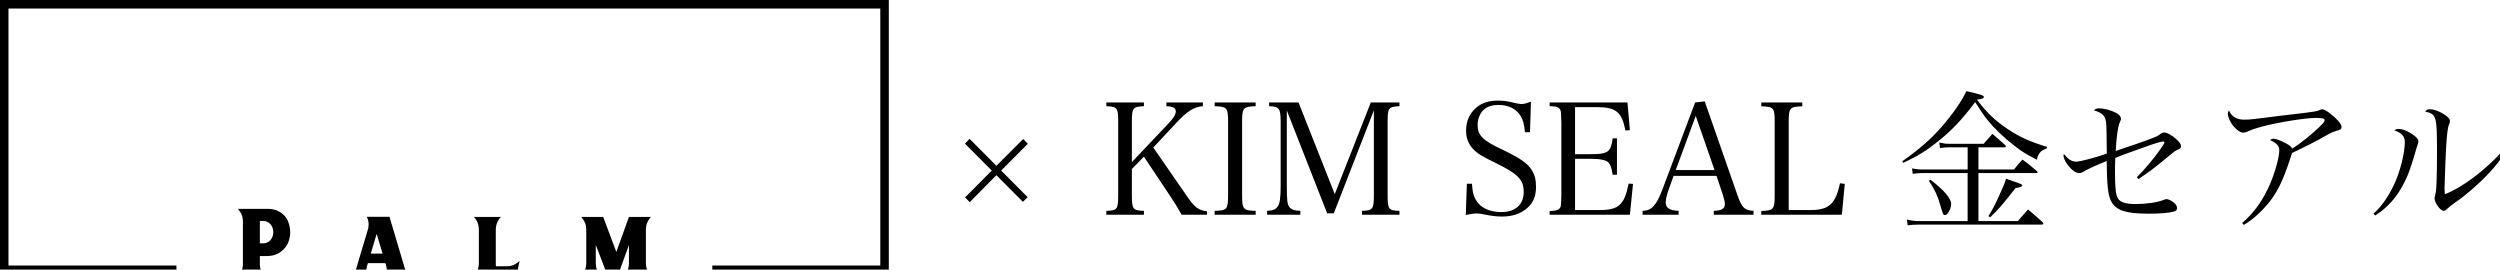 <?xml version="1.0" encoding="utf-8"?>
<!-- Generator: Adobe Illustrator 15.1.0, SVG Export Plug-In  -->
<!DOCTYPE svg PUBLIC "-//W3C//DTD SVG 1.1//EN" "http://www.w3.org/Graphics/SVG/1.1/DTD/svg11.dtd">
<svg version="1.1"
	 xmlns="http://www.w3.org/2000/svg" xmlns:xlink="http://www.w3.org/1999/xlink" xmlns:a="http://ns.adobe.com/AdobeSVGViewerExtensions/3.0/"
	 x="0px" y="0px" width="102px" height="11px" viewBox="0 0 102 11" enable-background="new 0 0 102 11" xml:space="preserve">
<defs>
</defs>
<polygon points="0,11.182 7.198,11.182 7.198,10.833 0.346,10.833 0.346,0.349 35.916,0.349 35.916,10.833 29.063,10.833 
	29.063,11.182 36.263,11.182 36.263,0 0,0 "/>
<path d="M10.665,11.06c-0.042-0.078-0.063-0.169-0.063-0.276v-0.336h0.265c0.187,0,0.343-0.033,0.468-0.101
	c0.124-0.067,0.225-0.149,0.3-0.246c0.076-0.097,0.129-0.2,0.16-0.31c0.031-0.108,0.046-0.205,0.046-0.289
	c0-0.137-0.019-0.268-0.058-0.387c-0.039-0.121-0.098-0.225-0.176-0.312c-0.079-0.087-0.176-0.156-0.292-0.206
	c-0.116-0.051-0.251-0.076-0.405-0.076H9.706C9.756,8.574,9.801,8.64,9.84,8.715c0.039,0.076,0.063,0.168,0.071,0.273v1.795
	c0,0.107-0.022,0.198-0.065,0.276c-0.043,0.077-0.09,0.142-0.14,0.195h1.103C10.755,11.201,10.707,11.137,10.665,11.06
	 M10.602,9.018h0.155c0.053,0,0.104,0.012,0.153,0.036C10.958,9.078,11,9.109,11.036,9.15c0.035,0.041,0.062,0.088,0.083,0.143
	c0.021,0.056,0.032,0.113,0.032,0.175c0,0.065-0.011,0.125-0.032,0.181c-0.021,0.057-0.048,0.104-0.083,0.146
	C11,9.834,10.958,9.867,10.91,9.891c-0.049,0.023-0.1,0.036-0.153,0.036h-0.155V9.018z"/>
<path d="M16.601,11.114c-0.033-0.052-0.063-0.115-0.091-0.187l-0.619-2.082h-0.926c0.031,0.057,0.054,0.123,0.067,0.201
	c0.014,0.079,0.011,0.168-0.008,0.27l-0.495,1.657c-0.022,0.056-0.048,0.107-0.081,0.155c-0.032,0.047-0.065,0.09-0.098,0.125h0.712
	c-0.023-0.021-0.042-0.044-0.059-0.066s-0.03-0.048-0.04-0.076c-0.01-0.028-0.015-0.061-0.015-0.098
	c0-0.038,0.007-0.086,0.022-0.142l0.041-0.135h0.713l0.029,0.097c0.024,0.088,0.036,0.165,0.035,0.233
	c-0.001,0.069-0.03,0.131-0.086,0.187h1.005C16.668,11.213,16.633,11.165,16.601,11.114 M15.128,10.346l0.239-0.803l0.242,0.803
	H15.128z"/>
<path d="M21.2,10.641c-0.059,0.063-0.131,0.114-0.218,0.158c-0.086,0.043-0.19,0.064-0.313,0.064h-0.432
	c-0.006-0.021-0.009-0.045-0.009-0.069v-0.073V9.389c0-0.127,0.023-0.235,0.066-0.326c0.043-0.092,0.09-0.162,0.14-0.212h-1.101
	c0.064,0.062,0.114,0.138,0.15,0.23s0.055,0.195,0.055,0.308v1.332c0,0.127-0.02,0.232-0.061,0.319s-0.089,0.158-0.144,0.214h1.738
	L21.2,10.641z"/>
<path d="M26.352,10.717V9.388c0-0.126,0.021-0.232,0.061-0.319s0.088-0.16,0.144-0.218h-0.896l-0.515,1.429L24.61,8.851h-0.897
	c0.056,0.058,0.105,0.131,0.145,0.218c0.041,0.087,0.061,0.193,0.061,0.319v1.333c0,0.126-0.02,0.232-0.061,0.32
	c-0.04,0.086-0.089,0.157-0.145,0.213h0.8c-0.056-0.056-0.103-0.127-0.143-0.213c-0.041-0.088-0.062-0.194-0.062-0.32V9.993
	l0.41,1.068c0.023,0.059,0.059,0.106,0.11,0.14c0.049,0.036,0.107,0.053,0.171,0.053h0.206l0.456-1.261v0.724
	c0,0.126-0.021,0.232-0.061,0.318c-0.04,0.088-0.089,0.16-0.144,0.219h1.101c-0.056-0.059-0.104-0.131-0.144-0.219
	C26.373,10.949,26.352,10.843,26.352,10.717"/>
<path d="M39.565,8.248l-0.188-0.195l1.087-1.094L39.371,5.86l0.188-0.196l1.094,1.1l1.094-1.093l0.188,0.195l-1.087,1.093
	l1.081,1.087l-0.195,0.189l-1.081-1.087L39.565,8.248z M46.181,7.957c0,0.582,0.038,0.633,0.491,0.645V8.76h-1.534V8.602
	c0.446-0.012,0.484-0.057,0.484-0.645V4.982c0-0.588-0.032-0.626-0.484-0.651V4.18h1.534v0.152
	c-0.459,0.025-0.491,0.063-0.491,0.651v1.63l1.497-1.58c0.195-0.202,0.295-0.373,0.295-0.486c0-0.139-0.107-0.202-0.384-0.215V4.18
	h1.49v0.152c-0.352,0.025-0.641,0.202-1.063,0.657l-0.962,1.03l1.434,2.072c0.264,0.373,0.427,0.493,0.76,0.531V8.76h-1.037
	c-0.176-0.31-0.295-0.506-0.453-0.739l-1.087-1.63l-0.491,0.506V7.957z M49.559,8.602c0.509-0.012,0.547-0.063,0.547-0.645V4.982
	c0-0.588-0.038-0.626-0.547-0.651V4.18h1.672v0.152c-0.516,0.025-0.553,0.063-0.553,0.651v2.975c0,0.582,0.044,0.633,0.553,0.645
	V8.76h-1.672V8.602z M52.502,7.572c0,0.581,0.019,0.752,0.094,0.859c0.075,0.113,0.208,0.164,0.459,0.17V8.76h-1.357V8.602
	c0.22-0.006,0.352-0.057,0.427-0.17c0.095-0.12,0.126-0.367,0.126-0.859v-2.59c0-0.329-0.025-0.468-0.095-0.55
	c-0.068-0.069-0.132-0.088-0.377-0.101V4.18h1.201l1.478,3.74l1.471-3.74h1.169v0.152c-0.452,0.025-0.483,0.063-0.483,0.651v2.975
	c0,0.582,0.037,0.633,0.483,0.645V8.76H55.57V8.602c0.44-0.012,0.484-0.069,0.484-0.645V4.502l-1.635,4.201h-0.271l-1.646-4.195
	V7.572z M59.848,7.496h0.207c0.025,0.392,0.088,0.594,0.258,0.796c0.201,0.234,0.528,0.36,0.943,0.36
	c0.571,0,0.911-0.303,0.911-0.821c0-0.499-0.232-0.739-1.169-1.194c-0.535-0.259-0.729-0.378-0.905-0.568
	c-0.183-0.195-0.277-0.442-0.277-0.745c0-0.373,0.139-0.688,0.396-0.916c0.239-0.208,0.521-0.303,0.898-0.303
	c0.239,0,0.347,0.013,0.742,0.107c0.095,0.019,0.17,0.032,0.232,0.032c0.095,0,0.208-0.032,0.378-0.095l-0.038,1.244h-0.207
	c-0.025-0.31-0.076-0.493-0.177-0.663c-0.176-0.291-0.496-0.448-0.905-0.448c-0.302,0-0.516,0.088-0.666,0.265
	c-0.113,0.145-0.183,0.341-0.183,0.549c0,0.417,0.201,0.625,0.949,0.979c0.786,0.373,1.081,0.581,1.258,0.858
	c0.126,0.196,0.176,0.404,0.176,0.695c0,0.373-0.119,0.657-0.358,0.859c-0.264,0.233-0.609,0.348-1.024,0.348
	c-0.245,0-0.402-0.02-0.843-0.107c-0.075-0.013-0.145-0.02-0.207-0.02c-0.101,0-0.214,0.02-0.434,0.063L59.848,7.496z M63.225,8.608
	c0.214,0,0.34-0.032,0.396-0.095c0.069-0.076,0.069-0.082,0.082-0.557V4.982c-0.013-0.404-0.013-0.411-0.031-0.468
	c-0.044-0.133-0.157-0.183-0.446-0.183V4.18H66.4L66.5,5.311l-0.183,0.013c-0.15-0.765-0.384-0.954-1.188-0.954h-0.867V6.29h0.647
	c0.698,0,0.817-0.089,0.887-0.645h0.176V7.13h-0.176c-0.044-0.29-0.088-0.411-0.176-0.505c-0.095-0.095-0.34-0.145-0.711-0.145
	h-0.647V8.57h0.993c0.792,0,1.019-0.209,1.194-1.08l0.177,0.013L66.5,8.76h-3.275V8.608z M68.08,7.742
	c-0.075,0.203-0.119,0.398-0.119,0.519c0,0.228,0.163,0.329,0.528,0.341V8.76h-1.472V8.602c0.358,0,0.566-0.221,0.805-0.859
	l1.339-3.563l0.391-0.044l1.332,3.815c0.177,0.518,0.296,0.639,0.66,0.65V8.76h-1.622V8.602c0.321-0.012,0.453-0.088,0.453-0.271
	c0-0.076-0.025-0.202-0.075-0.359l-0.265-0.797h-1.754L68.08,7.742z M69.186,4.729L68.369,6.94h1.585L69.186,4.729z M71.86,8.608
	c0.503-0.019,0.547-0.063,0.547-0.645V4.982c0-0.588-0.038-0.626-0.547-0.645V4.18h1.672v0.158
	c-0.516,0.019-0.553,0.057-0.553,0.645V8.57h0.886c0.755,0,1.025-0.246,1.207-1.093l0.195,0.025L75.148,8.76H71.86V8.608z
	 M77.614,6.58c0.711-0.505,1.132-0.872,1.585-1.383c0.452-0.512,0.836-1.062,1.03-1.479c0.629,0.146,0.711,0.177,0.711,0.24
	c0,0.057-0.075,0.082-0.258,0.101l-0.019,0.013c0.427,0.556,0.741,0.853,1.251,1.194c0.509,0.335,0.886,0.505,1.603,0.727
	L83.511,6.05c-0.265,0.107-0.346,0.202-0.409,0.467c-0.446-0.234-0.616-0.334-0.911-0.568c-0.453-0.347-0.836-0.72-1.119-1.074
	c-0.163-0.209-0.264-0.36-0.484-0.708c-0.547,0.721-0.924,1.125-1.521,1.604c-0.478,0.386-0.829,0.601-1.414,0.872L77.614,6.58z
	 M82.172,6.915c0.145-0.183,0.188-0.24,0.346-0.404c0.258,0.189,0.339,0.253,0.584,0.468c0.025,0.025,0.032,0.038,0.032,0.051
	c0,0.019-0.025,0.031-0.063,0.031H80.72v1.958h1.609l0.414-0.474c0.271,0.228,0.353,0.297,0.592,0.518
	c0.024,0.032,0.031,0.045,0.031,0.058c0,0.024-0.031,0.044-0.063,0.044h-5.042c-0.163,0-0.276,0.006-0.427,0.031l-0.031-0.24
	C77.972,9,78.105,9.019,78.299,9.019h1.98V7.061h-1.842c-0.126,0-0.227,0.006-0.396,0.031L78.01,6.871
	c0.157,0.031,0.251,0.044,0.428,0.044h1.842V6.012h-0.799c-0.106,0-0.226,0.013-0.326,0.032l-0.032-0.228
	c0.195,0.044,0.258,0.05,0.409,0.05h1.401l0.358-0.404c0.227,0.196,0.296,0.253,0.516,0.455c0.025,0.025,0.031,0.044,0.031,0.057
	c0,0.025-0.024,0.038-0.063,0.038H80.72v0.903H82.172z M78.764,7.332c0.566,0.436,0.843,0.765,0.843,0.998
	c0,0.082-0.031,0.189-0.088,0.297c-0.057,0.102-0.106,0.146-0.163,0.146c-0.076,0-0.076,0-0.208-0.455
	c-0.094-0.335-0.194-0.543-0.446-0.94L78.764,7.332z M81.128,8.816c0.195-0.315,0.271-0.461,0.472-0.909
	c0.176-0.386,0.194-0.442,0.245-0.613c0.119,0.038,0.214,0.069,0.276,0.095c0.309,0.102,0.384,0.133,0.384,0.178
	c0,0.05-0.075,0.075-0.271,0.107c-0.541,0.688-0.691,0.865-1.037,1.193L81.128,8.816z M87.185,7.23
	c0.326-0.328,0.673-0.738,0.968-1.155c0.095-0.133,0.157-0.234,0.157-0.259c0-0.025-0.019-0.044-0.044-0.044
	c-0.095,0-0.302,0.063-0.849,0.259c-0.755,0.265-0.861,0.31-1.113,0.411c-0.012,0.291-0.012,0.398-0.012,0.581
	c0,0.638,0.031,0.935,0.125,1.08c0.095,0.151,0.314,0.222,0.711,0.222c0.439,0,0.874-0.063,1.138-0.164
	c0.082-0.032,0.095-0.038,0.126-0.038c0.057,0,0.15,0.038,0.245,0.101c0.126,0.082,0.188,0.177,0.188,0.266
	c0,0.076-0.051,0.126-0.145,0.146c-0.214,0.057-0.585,0.082-1.037,0.082c-0.893,0-1.308-0.133-1.496-0.486
	c-0.139-0.247-0.183-0.639-0.195-1.668c-0.057,0.031-0.057,0.031-0.308,0.133c-0.045,0.019-0.126,0.057-0.246,0.107
	c-0.063,0.031-0.132,0.063-0.194,0.095c-0.088,0.037-0.095,0.044-0.176,0.095c-0.082,0.05-0.139,0.069-0.201,0.069
	c-0.133,0-0.302-0.127-0.459-0.328c-0.107-0.14-0.177-0.291-0.177-0.379c0-0.019,0.007-0.044,0.013-0.076
	c0.195,0.233,0.327,0.315,0.51,0.315c0.157,0,0.773-0.164,1.244-0.328c-0.012-1.194-0.012-1.251-0.057-1.409
	c-0.05-0.17-0.194-0.277-0.465-0.354c0.057-0.063,0.107-0.082,0.214-0.082c0.214,0,0.484,0.076,0.698,0.189
	c0.125,0.069,0.188,0.151,0.188,0.234c0,0.038,0,0.038-0.051,0.152c-0.075,0.164-0.132,0.581-0.163,1.162
	c0.729-0.247,1.163-0.392,1.352-0.468c0.346-0.132,0.346-0.132,0.465-0.221c0.063-0.051,0.101-0.063,0.164-0.063
	c0.119,0,0.295,0.101,0.49,0.271c0.138,0.127,0.194,0.202,0.194,0.278c0,0.088-0.031,0.113-0.176,0.17
	c-0.063,0.025-0.227,0.152-0.66,0.518c-0.295,0.24-0.509,0.397-0.905,0.663L87.185,7.23z M91.481,9.095
	c0.465-0.386,0.861-0.941,1.138-1.592c0.208-0.48,0.377-1.1,0.377-1.377c0-0.17-0.119-0.297-0.37-0.404
	c0.037-0.044,0.081-0.063,0.145-0.063c0.081,0,0.302,0.082,0.483,0.183c0.164,0.088,0.227,0.139,0.271,0.221
	c0.289-0.177,0.855-0.625,1.125-0.903c0.146-0.139,0.195-0.208,0.195-0.253c0-0.076-0.075-0.095-0.371-0.095
	c-0.415,0-1.489,0.171-2.169,0.348c-0.238,0.063-0.459,0.139-0.641,0.221c-0.038,0.02-0.101,0.032-0.145,0.032
	c-0.139,0-0.365-0.189-0.503-0.423c-0.069-0.12-0.12-0.265-0.12-0.341c0-0.044,0.013-0.089,0.044-0.146
	c0.113,0.259,0.314,0.379,0.623,0.379c0.226,0,0.339-0.013,1.515-0.164c0.057-0.006,0.195-0.025,0.434-0.051
	c0.975-0.113,1.025-0.126,1.157-0.189c0.037-0.013,0.05-0.019,0.081-0.019c0.069,0,0.183,0.063,0.334,0.183
	c0.27,0.208,0.452,0.423,0.452,0.531c0,0.095-0.037,0.12-0.227,0.17c-0.101,0.032-0.169,0.057-0.308,0.132
	c-0.521,0.297-0.805,0.442-1.483,0.765c-0.038,0.107-0.044,0.12-0.095,0.284c-0.283,0.865-0.528,1.358-0.905,1.807
	c-0.308,0.36-0.622,0.639-0.975,0.847L91.481,9.095z M96.839,8.722c0.346-0.322,0.598-0.688,0.843-1.2
	c0.238-0.499,0.434-1.276,0.434-1.712c0-0.246-0.106-0.373-0.428-0.493c0.069-0.044,0.101-0.057,0.17-0.057
	c0.139,0,0.289,0.051,0.472,0.158c0.232,0.139,0.339,0.246,0.339,0.348c0,0.05-0.012,0.101-0.081,0.291
	c-0.007,0.025-0.007,0.025-0.063,0.221c-0.201,0.663-0.258,0.821-0.427,1.162c-0.302,0.6-0.654,1.004-1.188,1.352L96.839,8.722z
	 M102.208,6.201c-0.195,0.335-0.358,0.543-0.686,0.891c-0.364,0.392-0.943,0.897-1.333,1.156c-0.119,0.082-0.302,0.228-0.358,0.284
	c-0.05,0.051-0.081,0.069-0.125,0.069c-0.145,0-0.378-0.328-0.378-0.523c0-0.014,0.013-0.076,0.044-0.196
	c0.038-0.146,0.057-0.708,0.057-1.712c0-1.434-0.024-1.517-0.483-1.617c0.063-0.076,0.106-0.095,0.201-0.095
	c0.15,0,0.346,0.069,0.553,0.195c0.183,0.114,0.258,0.202,0.258,0.291c0,0.031-0.006,0.057-0.05,0.17
	c-0.032,0.083-0.063,0.297-0.088,0.619c-0.025,0.266-0.082,1.662-0.082,1.901c0,0.083,0,0.152,0.013,0.291
	c0.729-0.284,1.653-0.985,2.376-1.788L102.208,6.201z"/>
</svg>
